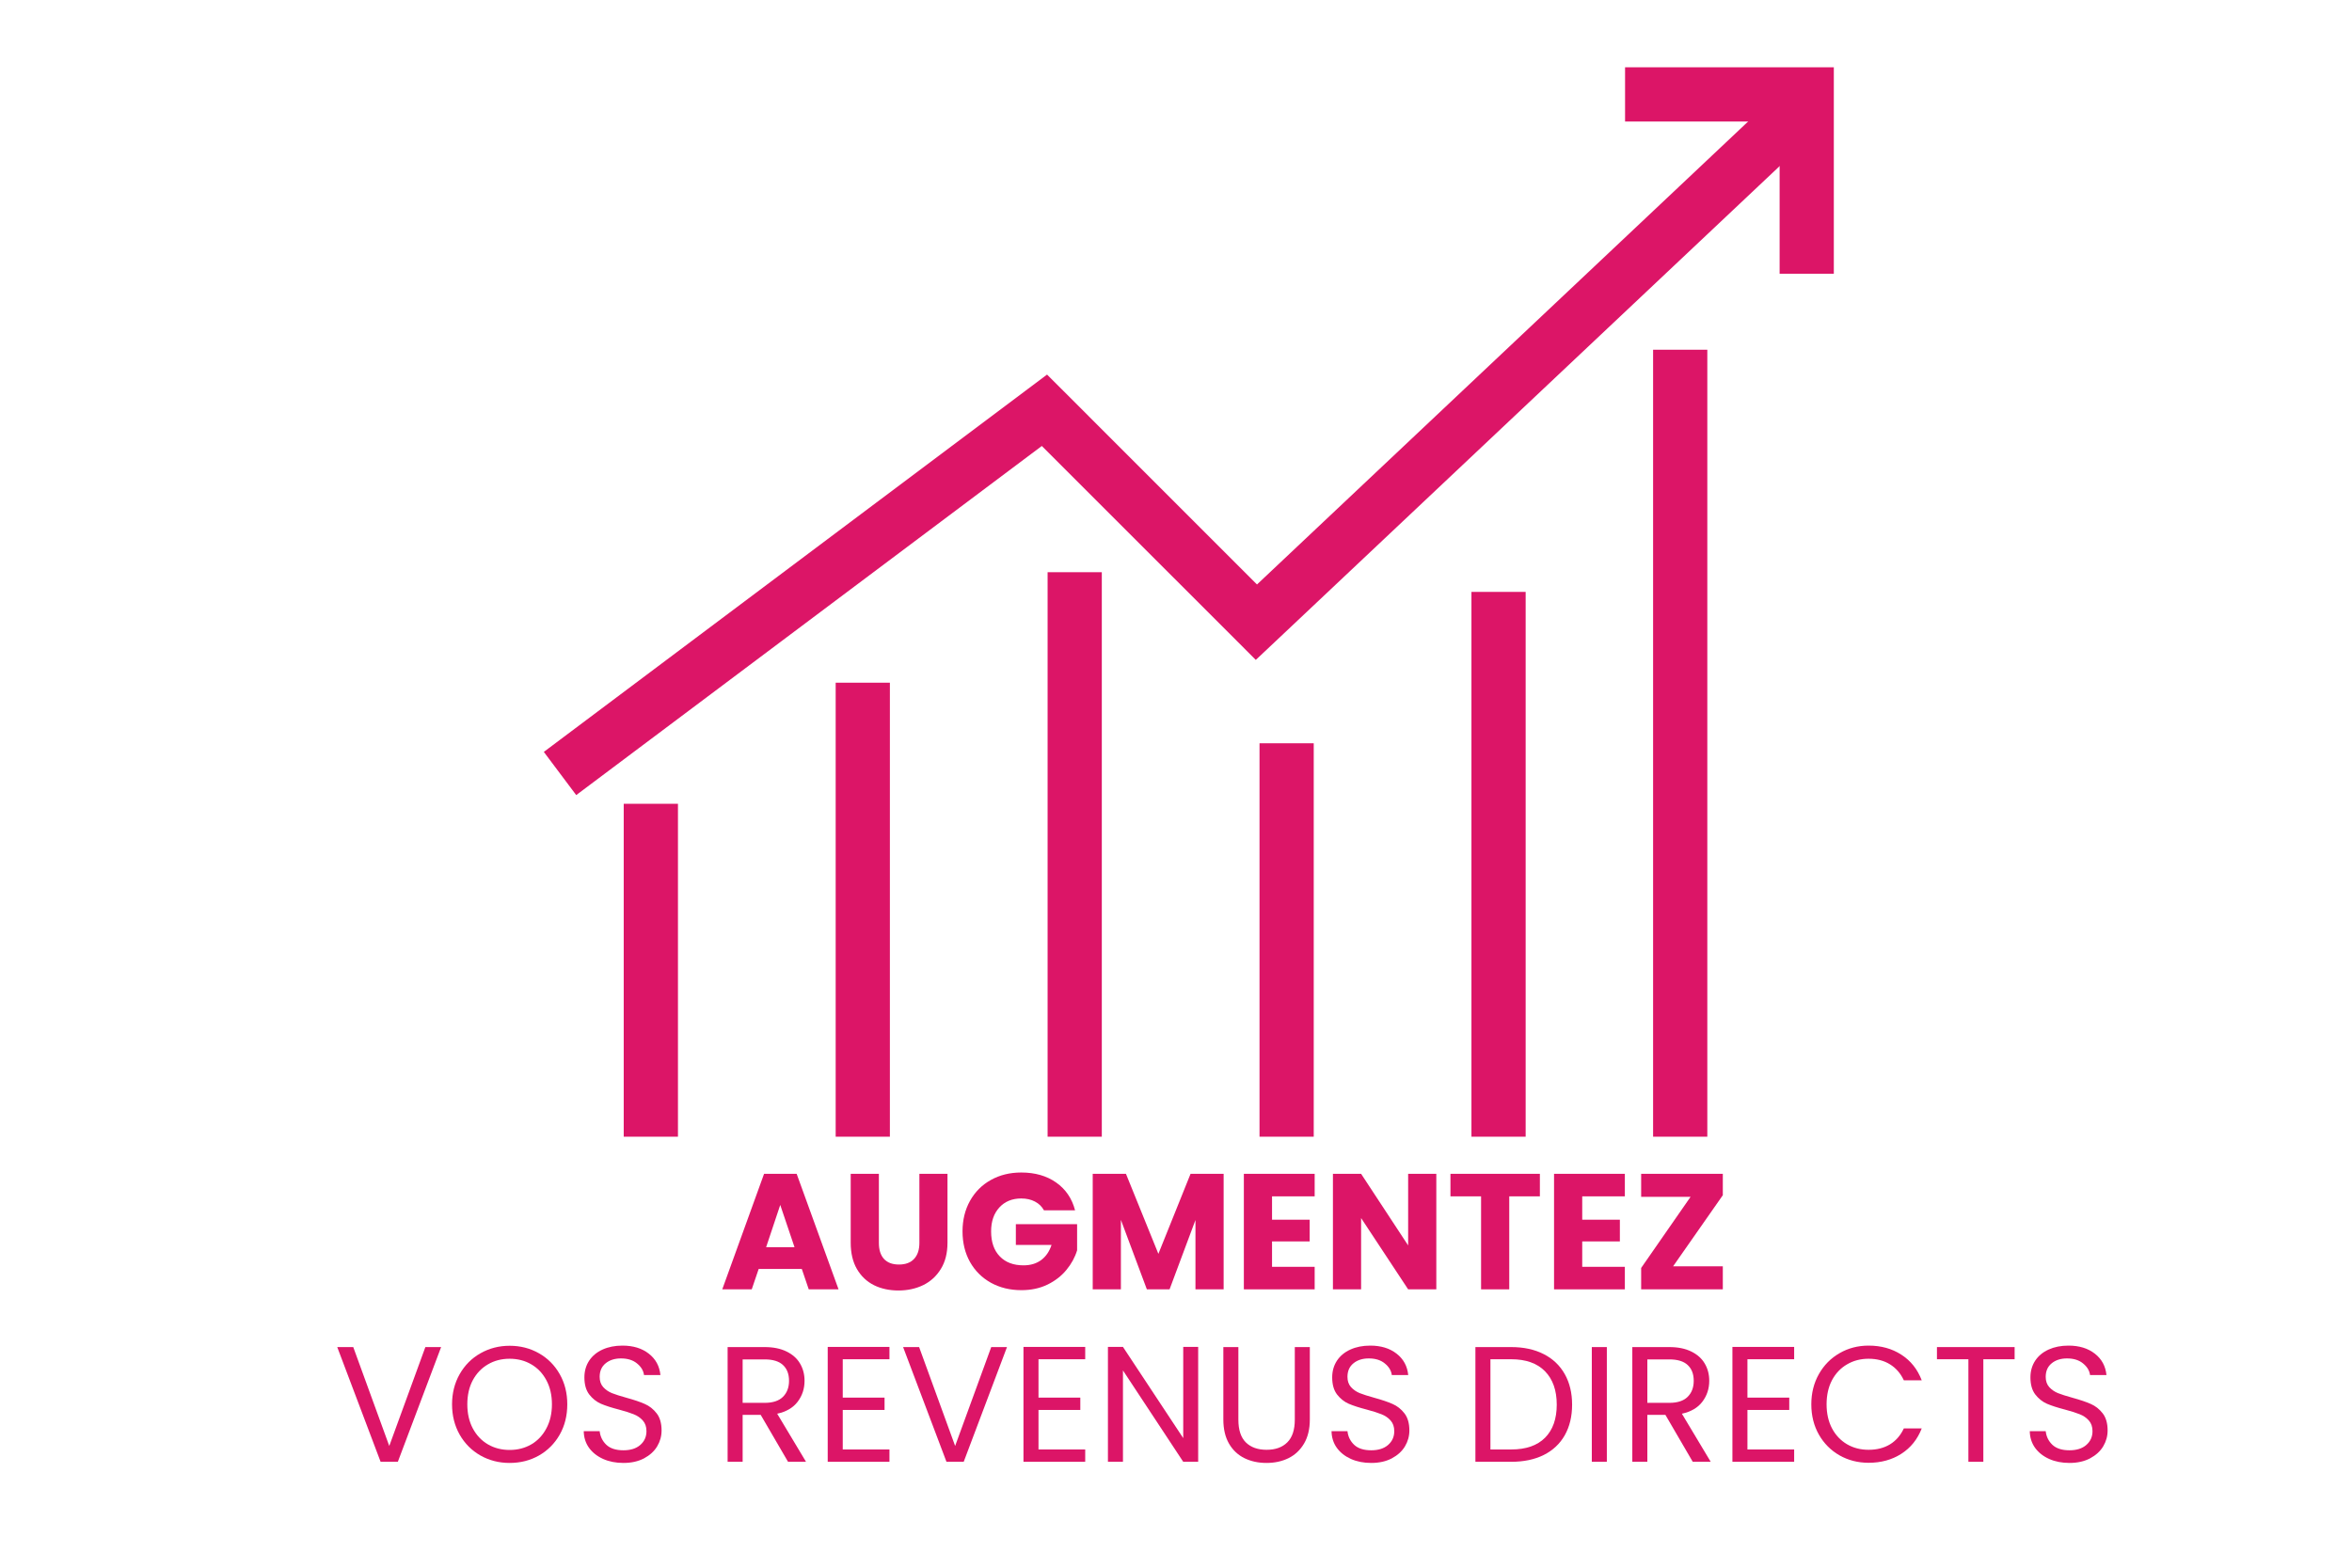 <?xml version="1.0" encoding="UTF-8"?>
<svg xmlns="http://www.w3.org/2000/svg" xmlns:xlink="http://www.w3.org/1999/xlink" width="600" zoomAndPan="magnify" viewBox="0 0 450 300" height="400" preserveAspectRatio="xMidYMid meet" version="1.0">
  <defs>
    <g></g>
    <clipPath id="f3292587dc">
      <path d="M 310.652 12.879 L 350.859 12.879 L 350.859 52.715 L 310.652 52.715 Z M 310.652 12.879 " clip-rule="nonzero"></path>
    </clipPath>
    <clipPath id="006086ae50">
      <path d="M 119 153.312 L 130 153.312 L 130 217.527 L 119 217.527 Z M 119 153.312 " clip-rule="nonzero"></path>
    </clipPath>
    <clipPath id="92559a300f">
      <path d="M 159.414 130.359 L 170.891 130.359 L 170.891 217.527 L 159.414 217.527 Z M 159.414 130.359 " clip-rule="nonzero"></path>
    </clipPath>
    <clipPath id="a429906007">
      <path d="M 200 109.426 L 211 109.426 L 211 217.527 L 200 217.527 Z M 200 109.426 " clip-rule="nonzero"></path>
    </clipPath>
    <clipPath id="de09294350">
      <path d="M 240.434 142 L 251.91 142 L 251.91 217.527 L 240.434 217.527 Z M 240.434 142 " clip-rule="nonzero"></path>
    </clipPath>
    <clipPath id="6039f88b01">
      <path d="M 281 113 L 292 113 L 292 217.527 L 281 217.527 Z M 281 113 " clip-rule="nonzero"></path>
    </clipPath>
    <clipPath id="28028fd211">
      <path d="M 316.051 66.891 L 326.855 66.891 L 326.855 217.527 L 316.051 217.527 Z M 316.051 66.891 " clip-rule="nonzero"></path>
    </clipPath>
  </defs>
  <path fill="#dc1567" d="M 104.047 143.887 L 196.73 74.379 L 200.328 71.68 L 203.496 74.844 L 240.496 111.848 L 338.207 19.723 L 345.297 27.258 L 243.93 122.832 L 240.266 126.281 L 236.719 122.73 L 199.328 85.344 L 110.246 152.152 L 104.047 143.887 " fill-opacity="1" fill-rule="nonzero"></path>
  <g clip-path="url(#f3292587dc)">
    <path fill="#dc1567" d="M 310.918 12.879 L 350.859 12.879 L 350.859 52.395 L 340.488 52.395 L 340.488 23.25 L 310.918 23.25 L 310.918 12.879 " fill-opacity="1" fill-rule="nonzero"></path>
  </g>
  <g clip-path="url(#006086ae50)">
    <path fill="#dc1567" d="M 129.711 153.812 L 129.711 217.527 L 119.336 217.527 L 119.336 153.812 L 129.711 153.812 " fill-opacity="1" fill-rule="nonzero"></path>
  </g>
  <g clip-path="url(#92559a300f)">
    <path fill="#dc1567" d="M 170.258 130.641 L 170.258 217.527 L 159.887 217.527 L 159.887 130.641 L 170.258 130.641 " fill-opacity="1" fill-rule="nonzero"></path>
  </g>
  <g clip-path="url(#a429906007)">
    <path fill="#dc1567" d="M 210.805 109.496 L 210.805 217.527 L 200.434 217.527 L 200.434 109.496 L 210.805 109.496 " fill-opacity="1" fill-rule="nonzero"></path>
  </g>
  <g clip-path="url(#de09294350)">
    <path fill="#dc1567" d="M 251.352 142.23 L 251.352 217.527 L 240.98 217.527 L 240.98 142.23 L 251.352 142.23 " fill-opacity="1" fill-rule="nonzero"></path>
  </g>
  <g clip-path="url(#6039f88b01)">
    <path fill="#dc1567" d="M 291.898 113.266 L 291.898 217.527 L 281.527 217.527 L 281.527 113.266 L 291.898 113.266 " fill-opacity="1" fill-rule="nonzero"></path>
  </g>
  <g clip-path="url(#28028fd211)">
    <path fill="#dc1567" d="M 326.656 66.926 L 326.656 217.527 L 316.281 217.527 L 316.281 66.926 L 326.656 66.926 " fill-opacity="1" fill-rule="nonzero"></path>
  </g>
  <g fill="#dc1567" fill-opacity="1">
    <g transform="translate(137.687, 246.736)">
      <g>
        <path d="M 15.719 -3.906 L 7.469 -3.906 L 6.141 0 L 0.5 0 L 8.5 -22.109 L 14.734 -22.109 L 22.75 0 L 17.047 0 Z M 14.328 -8.062 L 11.594 -16.156 L 8.891 -8.062 Z M 14.328 -8.062 "></path>
      </g>
    </g>
  </g>
  <g fill="#dc1567" fill-opacity="1">
    <g transform="translate(160.903, 246.736)">
      <g>
        <path d="M 7.25 -22.109 L 7.25 -8.891 C 7.25 -7.566 7.57 -6.547 8.219 -5.828 C 8.875 -5.109 9.832 -4.75 11.094 -4.75 C 12.352 -4.75 13.316 -5.109 13.984 -5.828 C 14.66 -6.547 15 -7.566 15 -8.891 L 15 -22.109 L 20.375 -22.109 L 20.375 -8.922 C 20.375 -6.941 19.953 -5.27 19.109 -3.906 C 18.273 -2.539 17.148 -1.508 15.734 -0.812 C 14.316 -0.125 12.738 0.219 11 0.219 C 9.25 0.219 7.688 -0.117 6.312 -0.797 C 4.938 -1.484 3.848 -2.516 3.047 -3.891 C 2.254 -5.266 1.859 -6.941 1.859 -8.922 L 1.859 -22.109 Z M 7.25 -22.109 "></path>
      </g>
    </g>
  </g>
  <g fill="#dc1567" fill-opacity="1">
    <g transform="translate(183.11, 246.736)">
      <g>
        <path d="M 16.625 -15.125 C 16.227 -15.852 15.656 -16.41 14.906 -16.797 C 14.164 -17.191 13.289 -17.391 12.281 -17.391 C 10.539 -17.391 9.145 -16.816 8.094 -15.672 C 7.039 -14.523 6.516 -13 6.516 -11.094 C 6.516 -9.051 7.066 -7.457 8.172 -6.312 C 9.273 -5.164 10.789 -4.594 12.719 -4.594 C 14.039 -4.594 15.16 -4.926 16.078 -5.594 C 16.992 -6.27 17.66 -7.238 18.078 -8.5 L 11.25 -8.5 L 11.25 -12.469 L 22.969 -12.469 L 22.969 -7.469 C 22.562 -6.125 21.879 -4.875 20.922 -3.719 C 19.973 -2.562 18.766 -1.625 17.297 -0.906 C 15.828 -0.195 14.164 0.156 12.312 0.156 C 10.133 0.156 8.188 -0.316 6.469 -1.266 C 4.758 -2.223 3.426 -3.551 2.469 -5.25 C 1.52 -6.957 1.047 -8.906 1.047 -11.094 C 1.047 -13.27 1.52 -15.211 2.469 -16.922 C 3.426 -18.641 4.754 -19.973 6.453 -20.922 C 8.16 -21.879 10.102 -22.359 12.281 -22.359 C 14.926 -22.359 17.156 -21.719 18.969 -20.438 C 20.789 -19.156 21.992 -17.383 22.578 -15.125 Z M 16.625 -15.125 "></path>
      </g>
    </g>
  </g>
  <g fill="#dc1567" fill-opacity="1">
    <g transform="translate(207.113, 246.736)">
      <g>
        <path d="M 27 -22.109 L 27 0 L 21.609 0 L 21.609 -13.266 L 16.656 0 L 12.312 0 L 7.344 -13.297 L 7.344 0 L 1.953 0 L 1.953 -22.109 L 8.312 -22.109 L 14.516 -6.797 L 20.672 -22.109 Z M 27 -22.109 "></path>
      </g>
    </g>
  </g>
  <g fill="#dc1567" fill-opacity="1">
    <g transform="translate(236.03, 246.736)">
      <g>
        <path d="M 7.344 -17.797 L 7.344 -13.328 L 14.547 -13.328 L 14.547 -9.172 L 7.344 -9.172 L 7.344 -4.312 L 15.5 -4.312 L 15.5 0 L 1.953 0 L 1.953 -22.109 L 15.5 -22.109 L 15.5 -17.797 Z M 7.344 -17.797 "></path>
      </g>
    </g>
  </g>
  <g fill="#dc1567" fill-opacity="1">
    <g transform="translate(253.072, 246.736)">
      <g>
        <path d="M 21.734 0 L 16.344 0 L 7.344 -13.641 L 7.344 0 L 1.953 0 L 1.953 -22.109 L 7.344 -22.109 L 16.344 -8.406 L 16.344 -22.109 L 21.734 -22.109 Z M 21.734 0 "></path>
      </g>
    </g>
  </g>
  <g fill="#dc1567" fill-opacity="1">
    <g transform="translate(276.76, 246.736)">
      <g>
        <path d="M 17.859 -22.109 L 17.859 -17.797 L 12 -17.797 L 12 0 L 6.609 0 L 6.609 -17.797 L 0.75 -17.797 L 0.75 -22.109 Z M 17.859 -22.109 "></path>
      </g>
    </g>
  </g>
  <g fill="#dc1567" fill-opacity="1">
    <g transform="translate(295.377, 246.736)">
      <g>
        <path d="M 7.344 -17.797 L 7.344 -13.328 L 14.547 -13.328 L 14.547 -9.172 L 7.344 -9.172 L 7.344 -4.312 L 15.5 -4.312 L 15.5 0 L 1.953 0 L 1.953 -22.109 L 15.5 -22.109 L 15.5 -17.797 Z M 7.344 -17.797 "></path>
      </g>
    </g>
  </g>
  <g fill="#dc1567" fill-opacity="1">
    <g transform="translate(312.418, 246.736)">
      <g>
        <path d="M 7.688 -4.406 L 17.203 -4.406 L 17.203 0 L 1.578 0 L 1.578 -4.094 L 11.031 -17.703 L 1.578 -17.703 L 1.578 -22.109 L 17.203 -22.109 L 17.203 -18.016 Z M 7.688 -4.406 "></path>
      </g>
    </g>
  </g>
  <g fill="#dc1567" fill-opacity="1">
    <g transform="translate(63.836, 279.736)">
      <g>
        <path d="M 20.562 -21.953 L 12.281 0 L 8.984 0 L 0.688 -21.953 L 3.75 -21.953 L 10.641 -3.031 L 17.547 -21.953 Z M 20.562 -21.953 "></path>
      </g>
    </g>
  </g>
  <g fill="#dc1567" fill-opacity="1">
    <g transform="translate(85.13, 279.736)">
      <g>
        <path d="M 12.375 0.219 C 10.344 0.219 8.484 -0.254 6.797 -1.203 C 5.117 -2.16 3.789 -3.492 2.812 -5.203 C 1.844 -6.922 1.359 -8.852 1.359 -11 C 1.359 -13.133 1.844 -15.055 2.812 -16.766 C 3.789 -18.484 5.117 -19.816 6.797 -20.766 C 8.484 -21.723 10.344 -22.203 12.375 -22.203 C 14.438 -22.203 16.305 -21.723 17.984 -20.766 C 19.66 -19.816 20.984 -18.488 21.953 -16.781 C 22.922 -15.082 23.406 -13.156 23.406 -11 C 23.406 -8.832 22.922 -6.895 21.953 -5.188 C 20.984 -3.488 19.66 -2.16 17.984 -1.203 C 16.305 -0.254 14.438 0.219 12.375 0.219 Z M 12.375 -2.266 C 13.906 -2.266 15.285 -2.617 16.516 -3.328 C 17.742 -4.047 18.707 -5.066 19.406 -6.391 C 20.113 -7.711 20.469 -9.25 20.469 -11 C 20.469 -12.758 20.113 -14.297 19.406 -15.609 C 18.707 -16.922 17.75 -17.93 16.531 -18.641 C 15.312 -19.359 13.926 -19.719 12.375 -19.719 C 10.82 -19.719 9.438 -19.359 8.219 -18.641 C 7 -17.93 6.035 -16.922 5.328 -15.609 C 4.629 -14.297 4.281 -12.758 4.281 -11 C 4.281 -9.25 4.629 -7.711 5.328 -6.391 C 6.035 -5.066 7.004 -4.047 8.234 -3.328 C 9.461 -2.617 10.844 -2.266 12.375 -2.266 Z M 12.375 -2.266 "></path>
      </g>
    </g>
  </g>
  <g fill="#dc1567" fill-opacity="1">
    <g transform="translate(109.889, 279.736)">
      <g>
        <path d="M 9.391 0.219 C 7.941 0.219 6.645 -0.035 5.5 -0.547 C 4.352 -1.066 3.453 -1.781 2.797 -2.688 C 2.148 -3.602 1.816 -4.66 1.797 -5.859 L 4.844 -5.859 C 4.957 -4.828 5.383 -3.957 6.125 -3.25 C 6.875 -2.551 7.961 -2.203 9.391 -2.203 C 10.754 -2.203 11.828 -2.539 12.609 -3.219 C 13.398 -3.906 13.797 -4.785 13.797 -5.859 C 13.797 -6.703 13.562 -7.383 13.094 -7.906 C 12.633 -8.426 12.055 -8.82 11.359 -9.094 C 10.672 -9.375 9.738 -9.672 8.562 -9.984 C 7.113 -10.359 5.953 -10.734 5.078 -11.109 C 4.211 -11.492 3.469 -12.086 2.844 -12.891 C 2.227 -13.703 1.922 -14.789 1.922 -16.156 C 1.922 -17.352 2.223 -18.414 2.828 -19.344 C 3.441 -20.27 4.301 -20.984 5.406 -21.484 C 6.508 -21.984 7.773 -22.234 9.203 -22.234 C 11.254 -22.234 12.938 -21.719 14.25 -20.688 C 15.562 -19.664 16.301 -18.301 16.469 -16.594 L 13.328 -16.594 C 13.223 -17.438 12.781 -18.176 12 -18.812 C 11.227 -19.457 10.203 -19.781 8.922 -19.781 C 7.723 -19.781 6.742 -19.469 5.984 -18.844 C 5.223 -18.227 4.844 -17.363 4.844 -16.25 C 4.844 -15.457 5.066 -14.805 5.516 -14.297 C 5.973 -13.797 6.531 -13.41 7.188 -13.141 C 7.852 -12.879 8.785 -12.582 9.984 -12.25 C 11.43 -11.852 12.598 -11.457 13.484 -11.062 C 14.367 -10.676 15.125 -10.078 15.75 -9.266 C 16.375 -8.461 16.688 -7.367 16.688 -5.984 C 16.688 -4.91 16.406 -3.898 15.844 -2.953 C 15.281 -2.016 14.441 -1.25 13.328 -0.656 C 12.211 -0.07 10.898 0.219 9.391 0.219 Z M 9.391 0.219 "></path>
      </g>
    </g>
  </g>
  <g fill="#dc1567" fill-opacity="1">
    <g transform="translate(128.379, 279.736)">
      <g></g>
    </g>
  </g>
  <g fill="#dc1567" fill-opacity="1">
    <g transform="translate(136.79, 279.736)">
      <g>
        <path d="M 13.984 0 L 8.75 -8.984 L 5.297 -8.984 L 5.297 0 L 2.422 0 L 2.422 -21.953 L 9.516 -21.953 C 11.172 -21.953 12.57 -21.664 13.719 -21.094 C 14.863 -20.531 15.719 -19.766 16.281 -18.797 C 16.852 -17.836 17.141 -16.738 17.141 -15.5 C 17.141 -13.988 16.703 -12.656 15.828 -11.5 C 14.953 -10.344 13.645 -9.578 11.906 -9.203 L 17.422 0 Z M 5.297 -11.281 L 9.516 -11.281 C 11.066 -11.281 12.227 -11.66 13 -12.422 C 13.781 -13.191 14.172 -14.219 14.172 -15.5 C 14.172 -16.801 13.785 -17.805 13.016 -18.516 C 12.254 -19.234 11.086 -19.594 9.516 -19.594 L 5.297 -19.594 Z M 5.297 -11.281 "></path>
      </g>
    </g>
  </g>
  <g fill="#dc1567" fill-opacity="1">
    <g transform="translate(155.942, 279.736)">
      <g>
        <path d="M 5.297 -19.625 L 5.297 -12.281 L 13.297 -12.281 L 13.297 -9.922 L 5.297 -9.922 L 5.297 -2.359 L 14.234 -2.359 L 14.234 0 L 2.422 0 L 2.422 -21.984 L 14.234 -21.984 L 14.234 -19.625 Z M 5.297 -19.625 "></path>
      </g>
    </g>
  </g>
  <g fill="#dc1567" fill-opacity="1">
    <g transform="translate(172.101, 279.736)">
      <g>
        <path d="M 20.562 -21.953 L 12.281 0 L 8.984 0 L 0.688 -21.953 L 3.75 -21.953 L 10.641 -3.031 L 17.547 -21.953 Z M 20.562 -21.953 "></path>
      </g>
    </g>
  </g>
  <g fill="#dc1567" fill-opacity="1">
    <g transform="translate(193.395, 279.736)">
      <g>
        <path d="M 5.297 -19.625 L 5.297 -12.281 L 13.297 -12.281 L 13.297 -9.922 L 5.297 -9.922 L 5.297 -2.359 L 14.234 -2.359 L 14.234 0 L 2.422 0 L 2.422 -21.984 L 14.234 -21.984 L 14.234 -19.625 Z M 5.297 -19.625 "></path>
      </g>
    </g>
  </g>
  <g fill="#dc1567" fill-opacity="1">
    <g transform="translate(209.555, 279.736)">
      <g>
        <path d="M 19.688 0 L 16.828 0 L 5.297 -17.484 L 5.297 0 L 2.422 0 L 2.422 -21.984 L 5.297 -21.984 L 16.828 -4.531 L 16.828 -21.984 L 19.688 -21.984 Z M 19.688 0 "></path>
      </g>
    </g>
  </g>
  <g fill="#dc1567" fill-opacity="1">
    <g transform="translate(231.699, 279.736)">
      <g>
        <path d="M 5.234 -21.953 L 5.234 -8.062 C 5.234 -6.113 5.707 -4.664 6.656 -3.719 C 7.613 -2.77 8.941 -2.297 10.641 -2.297 C 12.328 -2.297 13.645 -2.77 14.594 -3.719 C 15.551 -4.664 16.031 -6.113 16.031 -8.062 L 16.031 -21.953 L 18.906 -21.953 L 18.906 -8.094 C 18.906 -6.27 18.535 -4.734 17.797 -3.484 C 17.055 -2.234 16.062 -1.301 14.812 -0.688 C 13.57 -0.082 12.172 0.219 10.609 0.219 C 9.055 0.219 7.656 -0.082 6.406 -0.688 C 5.156 -1.301 4.164 -2.234 3.438 -3.484 C 2.719 -4.734 2.359 -6.27 2.359 -8.094 L 2.359 -21.953 Z M 5.234 -21.953 "></path>
      </g>
    </g>
  </g>
  <g fill="#dc1567" fill-opacity="1">
    <g transform="translate(252.962, 279.736)">
      <g>
        <path d="M 9.391 0.219 C 7.941 0.219 6.645 -0.035 5.5 -0.547 C 4.352 -1.066 3.453 -1.781 2.797 -2.688 C 2.148 -3.602 1.816 -4.66 1.797 -5.859 L 4.844 -5.859 C 4.957 -4.828 5.383 -3.957 6.125 -3.25 C 6.875 -2.551 7.961 -2.203 9.391 -2.203 C 10.754 -2.203 11.828 -2.539 12.609 -3.219 C 13.398 -3.906 13.797 -4.785 13.797 -5.859 C 13.797 -6.703 13.562 -7.383 13.094 -7.906 C 12.633 -8.426 12.055 -8.82 11.359 -9.094 C 10.672 -9.375 9.738 -9.672 8.562 -9.984 C 7.113 -10.359 5.953 -10.734 5.078 -11.109 C 4.211 -11.492 3.469 -12.086 2.844 -12.891 C 2.227 -13.703 1.922 -14.789 1.922 -16.156 C 1.922 -17.352 2.223 -18.414 2.828 -19.344 C 3.441 -20.27 4.301 -20.984 5.406 -21.484 C 6.508 -21.984 7.773 -22.234 9.203 -22.234 C 11.254 -22.234 12.938 -21.719 14.25 -20.688 C 15.562 -19.664 16.301 -18.301 16.469 -16.594 L 13.328 -16.594 C 13.223 -17.438 12.781 -18.176 12 -18.812 C 11.227 -19.457 10.203 -19.781 8.922 -19.781 C 7.723 -19.781 6.742 -19.469 5.984 -18.844 C 5.223 -18.227 4.844 -17.363 4.844 -16.25 C 4.844 -15.457 5.066 -14.805 5.516 -14.297 C 5.973 -13.797 6.531 -13.41 7.188 -13.141 C 7.852 -12.879 8.785 -12.582 9.984 -12.25 C 11.43 -11.852 12.598 -11.457 13.484 -11.062 C 14.367 -10.676 15.125 -10.078 15.75 -9.266 C 16.375 -8.461 16.688 -7.367 16.688 -5.984 C 16.688 -4.91 16.406 -3.898 15.844 -2.953 C 15.281 -2.016 14.441 -1.25 13.328 -0.656 C 12.211 -0.07 10.898 0.219 9.391 0.219 Z M 9.391 0.219 "></path>
      </g>
    </g>
  </g>
  <g fill="#dc1567" fill-opacity="1">
    <g transform="translate(271.453, 279.736)">
      <g></g>
    </g>
  </g>
  <g fill="#dc1567" fill-opacity="1">
    <g transform="translate(279.863, 279.736)">
      <g>
        <path d="M 9.266 -21.953 C 11.66 -21.953 13.734 -21.504 15.484 -20.609 C 17.234 -19.723 18.578 -18.445 19.516 -16.781 C 20.453 -15.125 20.922 -13.176 20.922 -10.938 C 20.922 -8.688 20.453 -6.734 19.516 -5.078 C 18.578 -3.43 17.234 -2.172 15.484 -1.297 C 13.734 -0.43 11.66 0 9.266 0 L 2.422 0 L 2.422 -21.953 Z M 9.266 -2.359 C 12.098 -2.359 14.258 -3.109 15.75 -4.609 C 17.238 -6.109 17.984 -8.219 17.984 -10.938 C 17.984 -13.664 17.234 -15.797 15.734 -17.328 C 14.234 -18.859 12.078 -19.625 9.266 -19.625 L 5.297 -19.625 L 5.297 -2.359 Z M 9.266 -2.359 "></path>
      </g>
    </g>
  </g>
  <g fill="#dc1567" fill-opacity="1">
    <g transform="translate(302.134, 279.736)">
      <g>
        <path d="M 5.297 -21.953 L 5.297 0 L 2.422 0 L 2.422 -21.953 Z M 5.297 -21.953 "></path>
      </g>
    </g>
  </g>
  <g fill="#dc1567" fill-opacity="1">
    <g transform="translate(309.883, 279.736)">
      <g>
        <path d="M 13.984 0 L 8.75 -8.984 L 5.297 -8.984 L 5.297 0 L 2.422 0 L 2.422 -21.953 L 9.516 -21.953 C 11.172 -21.953 12.57 -21.664 13.719 -21.094 C 14.863 -20.531 15.719 -19.766 16.281 -18.797 C 16.852 -17.836 17.141 -16.738 17.141 -15.5 C 17.141 -13.988 16.703 -12.656 15.828 -11.5 C 14.953 -10.344 13.645 -9.578 11.906 -9.203 L 17.422 0 Z M 5.297 -11.281 L 9.516 -11.281 C 11.066 -11.281 12.227 -11.66 13 -12.422 C 13.781 -13.191 14.172 -14.219 14.172 -15.5 C 14.172 -16.801 13.785 -17.805 13.016 -18.516 C 12.254 -19.234 11.086 -19.594 9.516 -19.594 L 5.297 -19.594 Z M 5.297 -11.281 "></path>
      </g>
    </g>
  </g>
  <g fill="#dc1567" fill-opacity="1">
    <g transform="translate(329.035, 279.736)">
      <g>
        <path d="M 5.297 -19.625 L 5.297 -12.281 L 13.297 -12.281 L 13.297 -9.922 L 5.297 -9.922 L 5.297 -2.359 L 14.234 -2.359 L 14.234 0 L 2.422 0 L 2.422 -21.984 L 14.234 -21.984 L 14.234 -19.625 Z M 5.297 -19.625 "></path>
      </g>
    </g>
  </g>
  <g fill="#dc1567" fill-opacity="1">
    <g transform="translate(345.194, 279.736)">
      <g>
        <path d="M 1.359 -11 C 1.359 -13.133 1.836 -15.055 2.797 -16.766 C 3.766 -18.484 5.082 -19.82 6.75 -20.781 C 8.426 -21.75 10.281 -22.234 12.312 -22.234 C 14.707 -22.234 16.797 -21.656 18.578 -20.5 C 20.367 -19.352 21.672 -17.719 22.484 -15.594 L 19.062 -15.594 C 18.445 -16.914 17.566 -17.93 16.422 -18.641 C 15.273 -19.359 13.906 -19.719 12.312 -19.719 C 10.781 -19.719 9.406 -19.359 8.188 -18.641 C 6.969 -17.93 6.008 -16.922 5.312 -15.609 C 4.625 -14.297 4.281 -12.758 4.281 -11 C 4.281 -9.25 4.625 -7.719 5.312 -6.406 C 6.008 -5.094 6.969 -4.078 8.188 -3.359 C 9.406 -2.648 10.781 -2.297 12.312 -2.297 C 13.906 -2.297 15.273 -2.645 16.422 -3.344 C 17.566 -4.051 18.445 -5.066 19.062 -6.391 L 22.484 -6.391 C 21.672 -4.297 20.367 -2.676 18.578 -1.531 C 16.797 -0.383 14.707 0.188 12.312 0.188 C 10.281 0.188 8.426 -0.285 6.75 -1.234 C 5.082 -2.191 3.766 -3.52 2.797 -5.219 C 1.836 -6.926 1.359 -8.852 1.359 -11 Z M 1.359 -11 "></path>
      </g>
    </g>
  </g>
  <g fill="#dc1567" fill-opacity="1">
    <g transform="translate(369.512, 279.736)">
      <g>
        <path d="M 15.938 -21.953 L 15.938 -19.625 L 9.953 -19.625 L 9.953 0 L 7.094 0 L 7.094 -19.625 L 1.078 -19.625 L 1.078 -21.953 Z M 15.938 -21.953 "></path>
      </g>
    </g>
  </g>
  <g fill="#dc1567" fill-opacity="1">
    <g transform="translate(386.554, 279.736)">
      <g>
        <path d="M 9.391 0.219 C 7.941 0.219 6.645 -0.035 5.5 -0.547 C 4.352 -1.066 3.453 -1.781 2.797 -2.688 C 2.148 -3.602 1.816 -4.66 1.797 -5.859 L 4.844 -5.859 C 4.957 -4.828 5.383 -3.957 6.125 -3.25 C 6.875 -2.551 7.961 -2.203 9.391 -2.203 C 10.754 -2.203 11.828 -2.539 12.609 -3.219 C 13.398 -3.906 13.797 -4.785 13.797 -5.859 C 13.797 -6.703 13.562 -7.383 13.094 -7.906 C 12.633 -8.426 12.055 -8.82 11.359 -9.094 C 10.672 -9.375 9.738 -9.672 8.562 -9.984 C 7.113 -10.359 5.953 -10.734 5.078 -11.109 C 4.211 -11.492 3.469 -12.086 2.844 -12.891 C 2.227 -13.703 1.922 -14.789 1.922 -16.156 C 1.922 -17.352 2.223 -18.414 2.828 -19.344 C 3.441 -20.27 4.301 -20.984 5.406 -21.484 C 6.508 -21.984 7.773 -22.234 9.203 -22.234 C 11.254 -22.234 12.938 -21.719 14.25 -20.688 C 15.562 -19.664 16.301 -18.301 16.469 -16.594 L 13.328 -16.594 C 13.223 -17.438 12.781 -18.176 12 -18.812 C 11.227 -19.457 10.203 -19.781 8.922 -19.781 C 7.723 -19.781 6.742 -19.469 5.984 -18.844 C 5.223 -18.227 4.844 -17.363 4.844 -16.25 C 4.844 -15.457 5.066 -14.805 5.516 -14.297 C 5.973 -13.797 6.531 -13.41 7.188 -13.141 C 7.852 -12.879 8.785 -12.582 9.984 -12.25 C 11.43 -11.852 12.598 -11.457 13.484 -11.062 C 14.367 -10.676 15.125 -10.078 15.75 -9.266 C 16.375 -8.461 16.688 -7.367 16.688 -5.984 C 16.688 -4.91 16.406 -3.898 15.844 -2.953 C 15.281 -2.016 14.441 -1.25 13.328 -0.656 C 12.211 -0.07 10.898 0.219 9.391 0.219 Z M 9.391 0.219 "></path>
      </g>
    </g>
  </g>
</svg>
